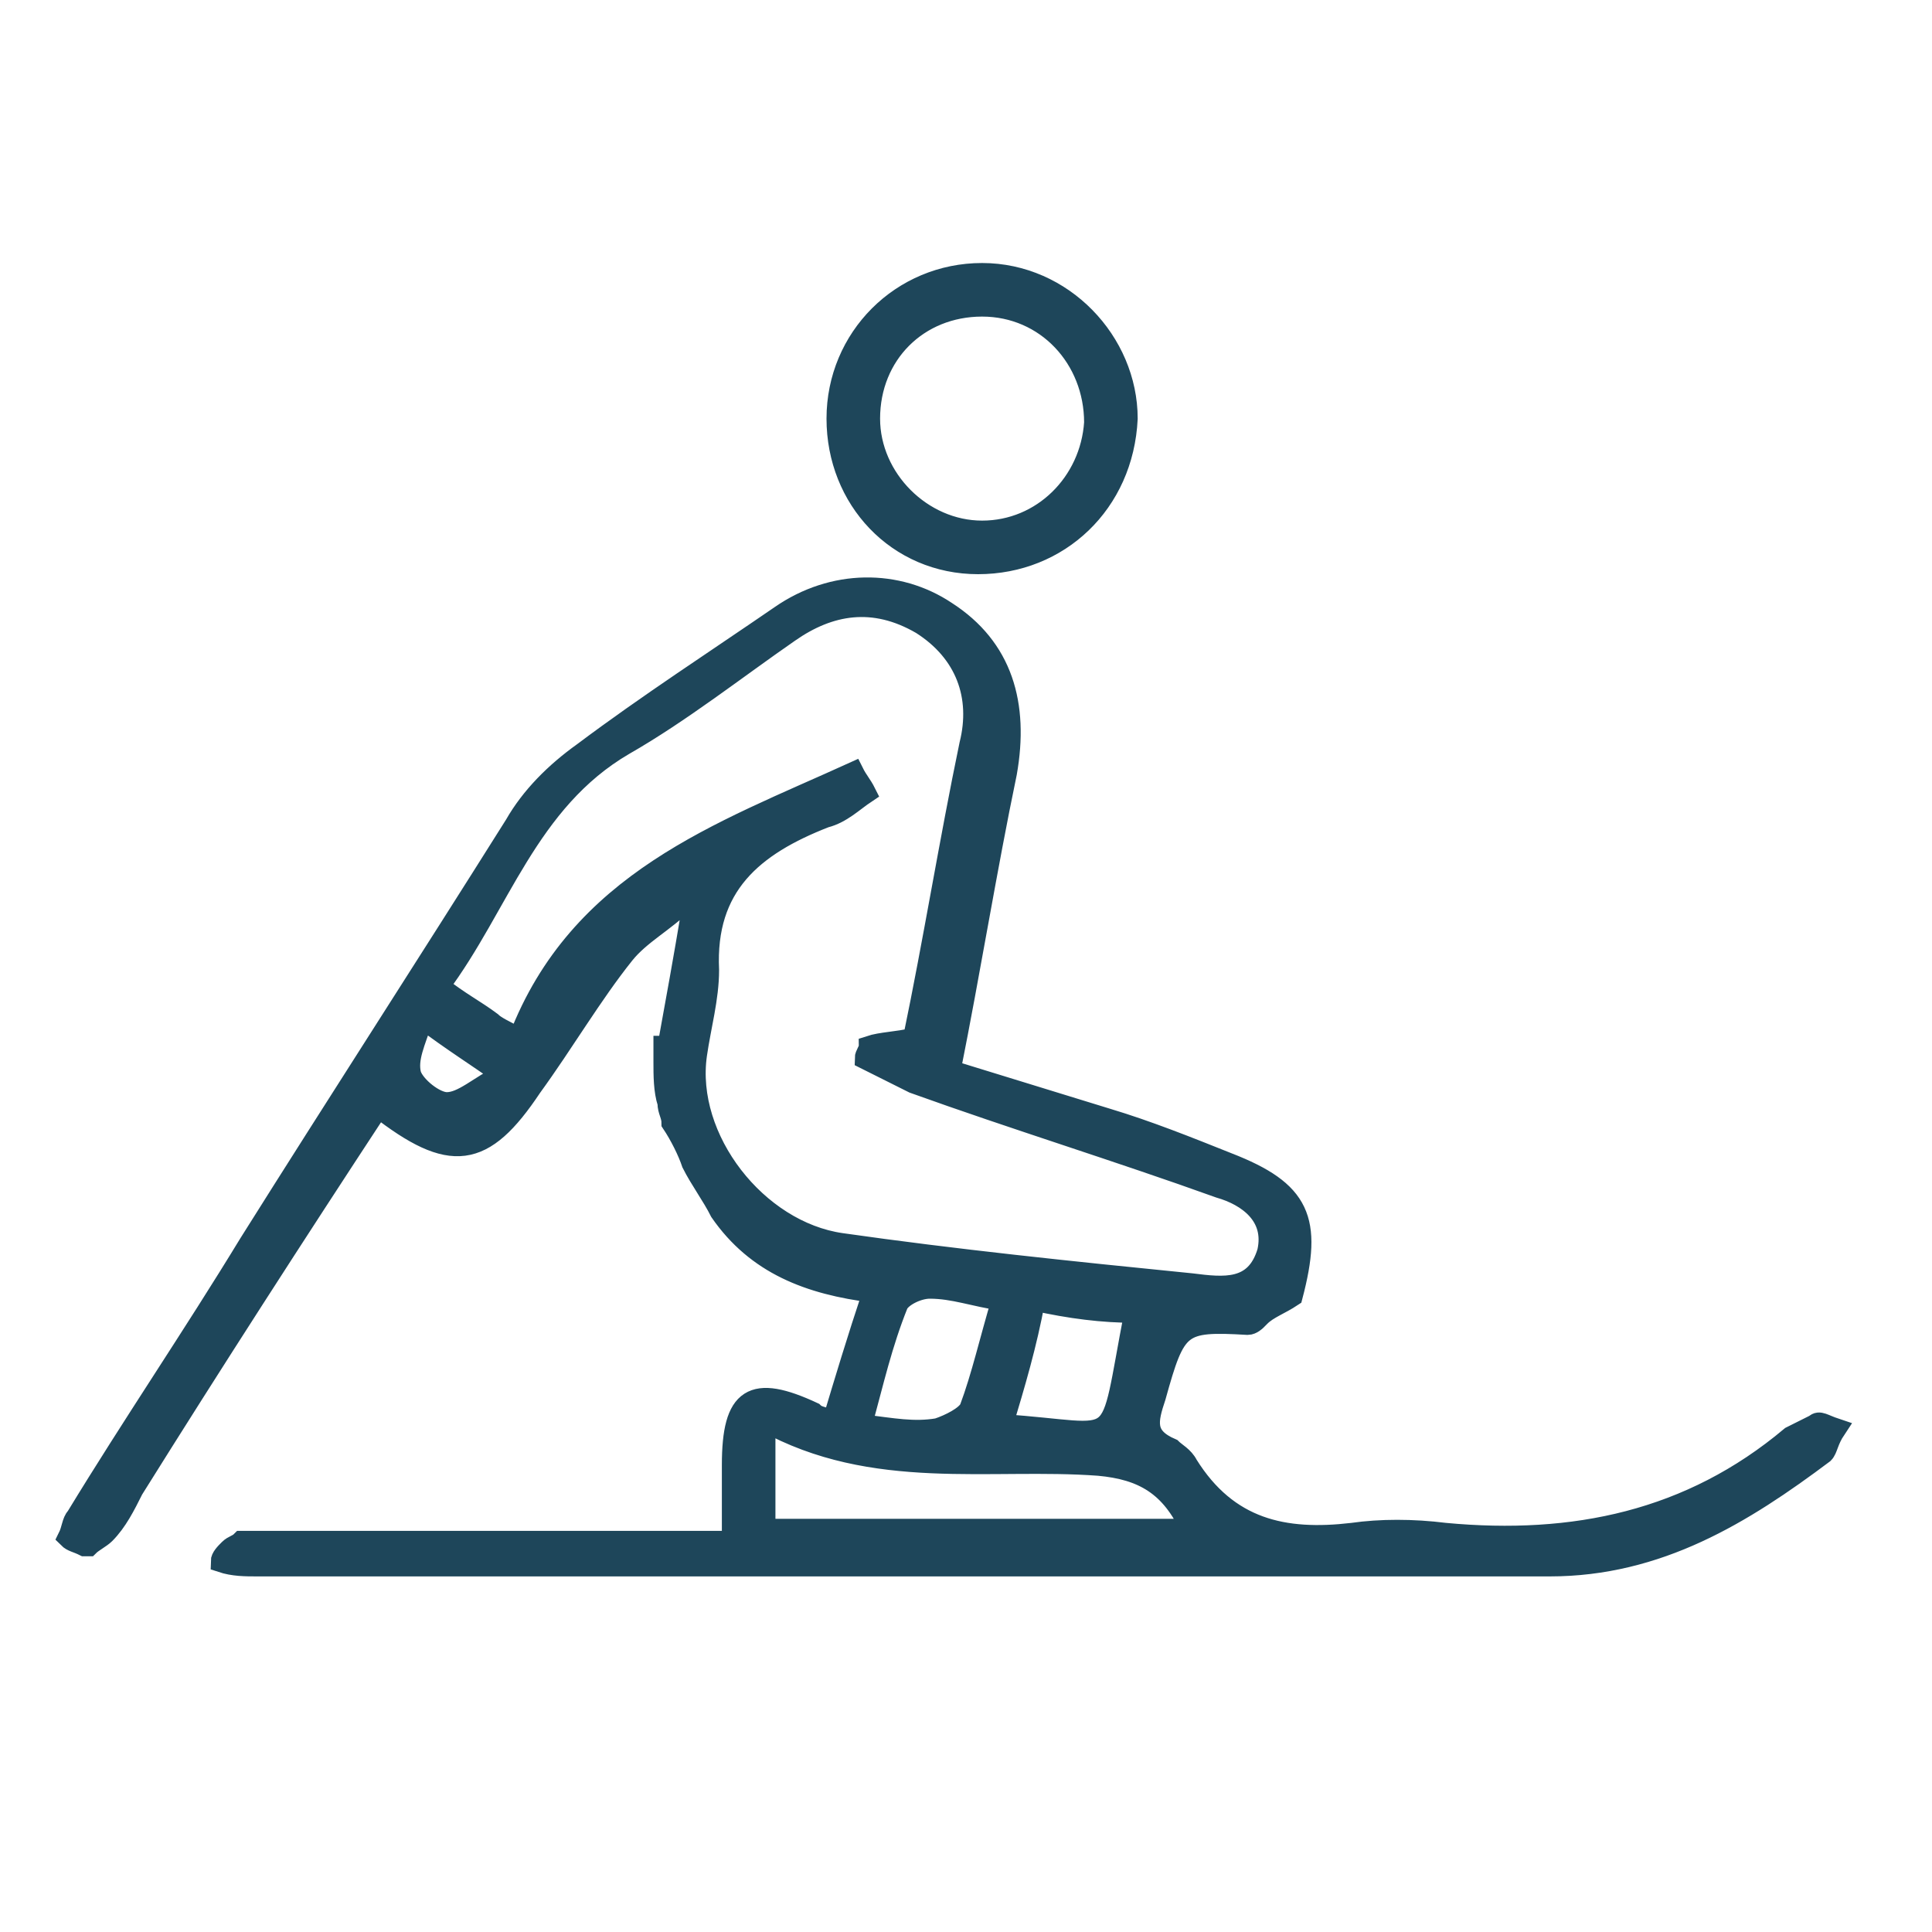 <?xml version="1.0" encoding="utf-8"?>
<!-- Generator: Adobe Illustrator 27.2.0, SVG Export Plug-In . SVG Version: 6.00 Build 0)  -->
<svg version="1.1" id="Layer_1" xmlns="http://www.w3.org/2000/svg" xmlns:xlink="http://www.w3.org/1999/xlink" x="0px" y="0px"
	 viewBox="0 0 48 48" style="enable-background:new 0 0 48 48;" xml:space="preserve">
<style type="text/css">
	.st0{fill:#1E465A;stroke:#1E465A;stroke-width:0.531;stroke-miterlimit:10;}
</style>
<g>
	<path class="st0" d="M45.1,35.4c-0.2,0.1-0.4,0.2-0.6,0.3c-2.5,2.1-5.4,2.7-8.6,2.4c-0.8-0.1-1.6-0.1-2.3,0
		c-1.7,0.2-3.1-0.1-4.1-1.7c-0.1-0.2-0.3-0.3-0.4-0.4c-0.7-0.3-0.6-0.7-0.4-1.3c0.5-1.8,0.6-1.9,2.3-1.8c0.1,0,0.2-0.1,0.2-0.1
		c0,0,0.1-0.1,0.1-0.1c0.2-0.2,0.5-0.3,0.8-0.5c0,0,0,0,0,0c0,0,0,0,0,0c0.5-1.9,0.2-2.6-1.6-3.3c-1-0.4-2-0.8-3-1.1
		c-1.3-0.4-2.6-0.8-3.9-1.2c0.5-2.5,0.9-5,1.4-7.4c0.3-1.7-0.1-3.1-1.5-4c-1.2-0.8-2.8-0.8-4.1,0.1c-1.6,1.1-3.3,2.2-4.9,3.4
		c-0.7,0.5-1.3,1.1-1.7,1.8c-2.2,3.5-4.4,6.9-6.6,10.4c-1.4,2.3-2.9,4.5-4.3,6.8c-0.1,0.1-0.1,0.3-0.2,0.5c0,0,0,0,0,0
		c0.1,0.1,0.2,0.1,0.4,0.2c0,0,0.1,0,0.1,0c0.1-0.1,0.3-0.2,0.4-0.3c0.3-0.3,0.5-0.7,0.7-1.1c2-3.2,4-6.3,6.1-9.5
		c1.8,1.4,2.6,1.3,3.8-0.5c0.8-1.1,1.5-2.3,2.3-3.3c0.4-0.5,1-0.8,1.5-1.3c0.1,0.1,0.2,0.1,0.2,0.2c-0.2,1.2-0.4,2.3-0.6,3.4
		c0,0-0.1,0-0.1,0c0,0,0,0.1,0,0.1c0,0.1,0,0.2,0,0.3c0,0,0,0,0,0c0,0,0,0,0,0c0,0.3,0,0.7,0.1,1c0,0.2,0.1,0.3,0.1,0.5
		c0.2,0.3,0.4,0.7,0.5,1c0.2,0.4,0.5,0.8,0.7,1.2c0.9,1.3,2.2,1.8,3.8,2c-0.4,1.2-0.7,2.2-1,3.2c-0.3-0.1-0.4-0.1-0.5-0.2
		c-1.5-0.7-2-0.4-2,1.3c0,0.6,0,1.1,0,1.9H6c-0.1,0.1-0.2,0.1-0.3,0.2c-0.1,0.1-0.2,0.2-0.2,0.3c0,0,0,0,0,0
		c0.3,0.1,0.6,0.1,0.9,0.1c10.7,0,21.4,0,32.1,0c2.7,0,4.8-1.3,6.8-2.8c0.1-0.1,0.1-0.3,0.3-0.6C45.3,35.4,45.2,35.3,45.1,35.4z
		 M11.1,27.4c-0.3,0-0.8-0.4-0.9-0.7c-0.1-0.4,0.1-0.8,0.3-1.4c0.8,0.6,1.3,0.9,2,1.4C11.9,27,11.5,27.4,11.1,27.4z M20.9,30.9
		c-2.1-0.3-3.9-2.6-3.6-4.7c0.1-0.7,0.3-1.4,0.3-2.1c-0.1-2.1,1.1-3.1,2.9-3.8c0.4-0.1,0.7-0.4,1-0.6c-0.1-0.2-0.2-0.3-0.3-0.5
		c-3.3,1.5-6.8,2.7-8.3,6.6c-0.4-0.2-0.6-0.3-0.7-0.4c-0.4-0.3-0.8-0.5-1.3-0.9c1.5-2,2.2-4.6,4.6-6c1.4-0.8,2.8-1.9,4.1-2.8
		c1-0.7,2.1-0.9,3.3-0.2c1.1,0.7,1.5,1.8,1.2,3c-0.5,2.4-0.9,4.9-1.4,7.3c-0.4,0.1-0.8,0.1-1.1,0.2c0,0.1-0.1,0.2-0.1,0.3
		c0.4,0.2,0.8,0.4,1.2,0.6c2.5,0.9,5.1,1.7,7.6,2.6c0.7,0.2,1.4,0.7,1.2,1.6c-0.3,1-1.1,0.9-1.9,0.8C26.6,31.6,23.7,31.3,20.9,30.9z
		 M28.2,32.6c-0.7,3.6-0.2,3-3.3,2.8c0.3-1,0.6-2,0.8-3.1C26.6,32.5,27.4,32.6,28.2,32.6z M22.3,32.4c0.1-0.2,0.5-0.4,0.8-0.4
		c0.6,0,1.1,0.2,1.8,0.3c-0.3,1-0.5,1.9-0.8,2.7c-0.1,0.2-0.5,0.4-0.8,0.5c-0.6,0.1-1.1,0-1.9-0.1C21.7,34.3,21.9,33.4,22.3,32.4z
		 M19,38v-2.7c2.7,1.5,5.6,0.9,8.3,1.1c1.1,0.1,1.8,0.5,2.3,1.6H19z"/>
	<path class="st0" d="M24.3,14c-2,0-3.5-1.6-3.5-3.6c0-2,1.6-3.6,3.6-3.6c2,0,3.6,1.7,3.6,3.6C27.9,12.5,26.3,14,24.3,14z M24.4,7.6
		c-1.6,0-2.8,1.2-2.8,2.8c0,1.5,1.3,2.8,2.8,2.8c1.5,0,2.7-1.2,2.8-2.7C27.2,8.9,26,7.6,24.4,7.6z"/>
</g>
</svg>
